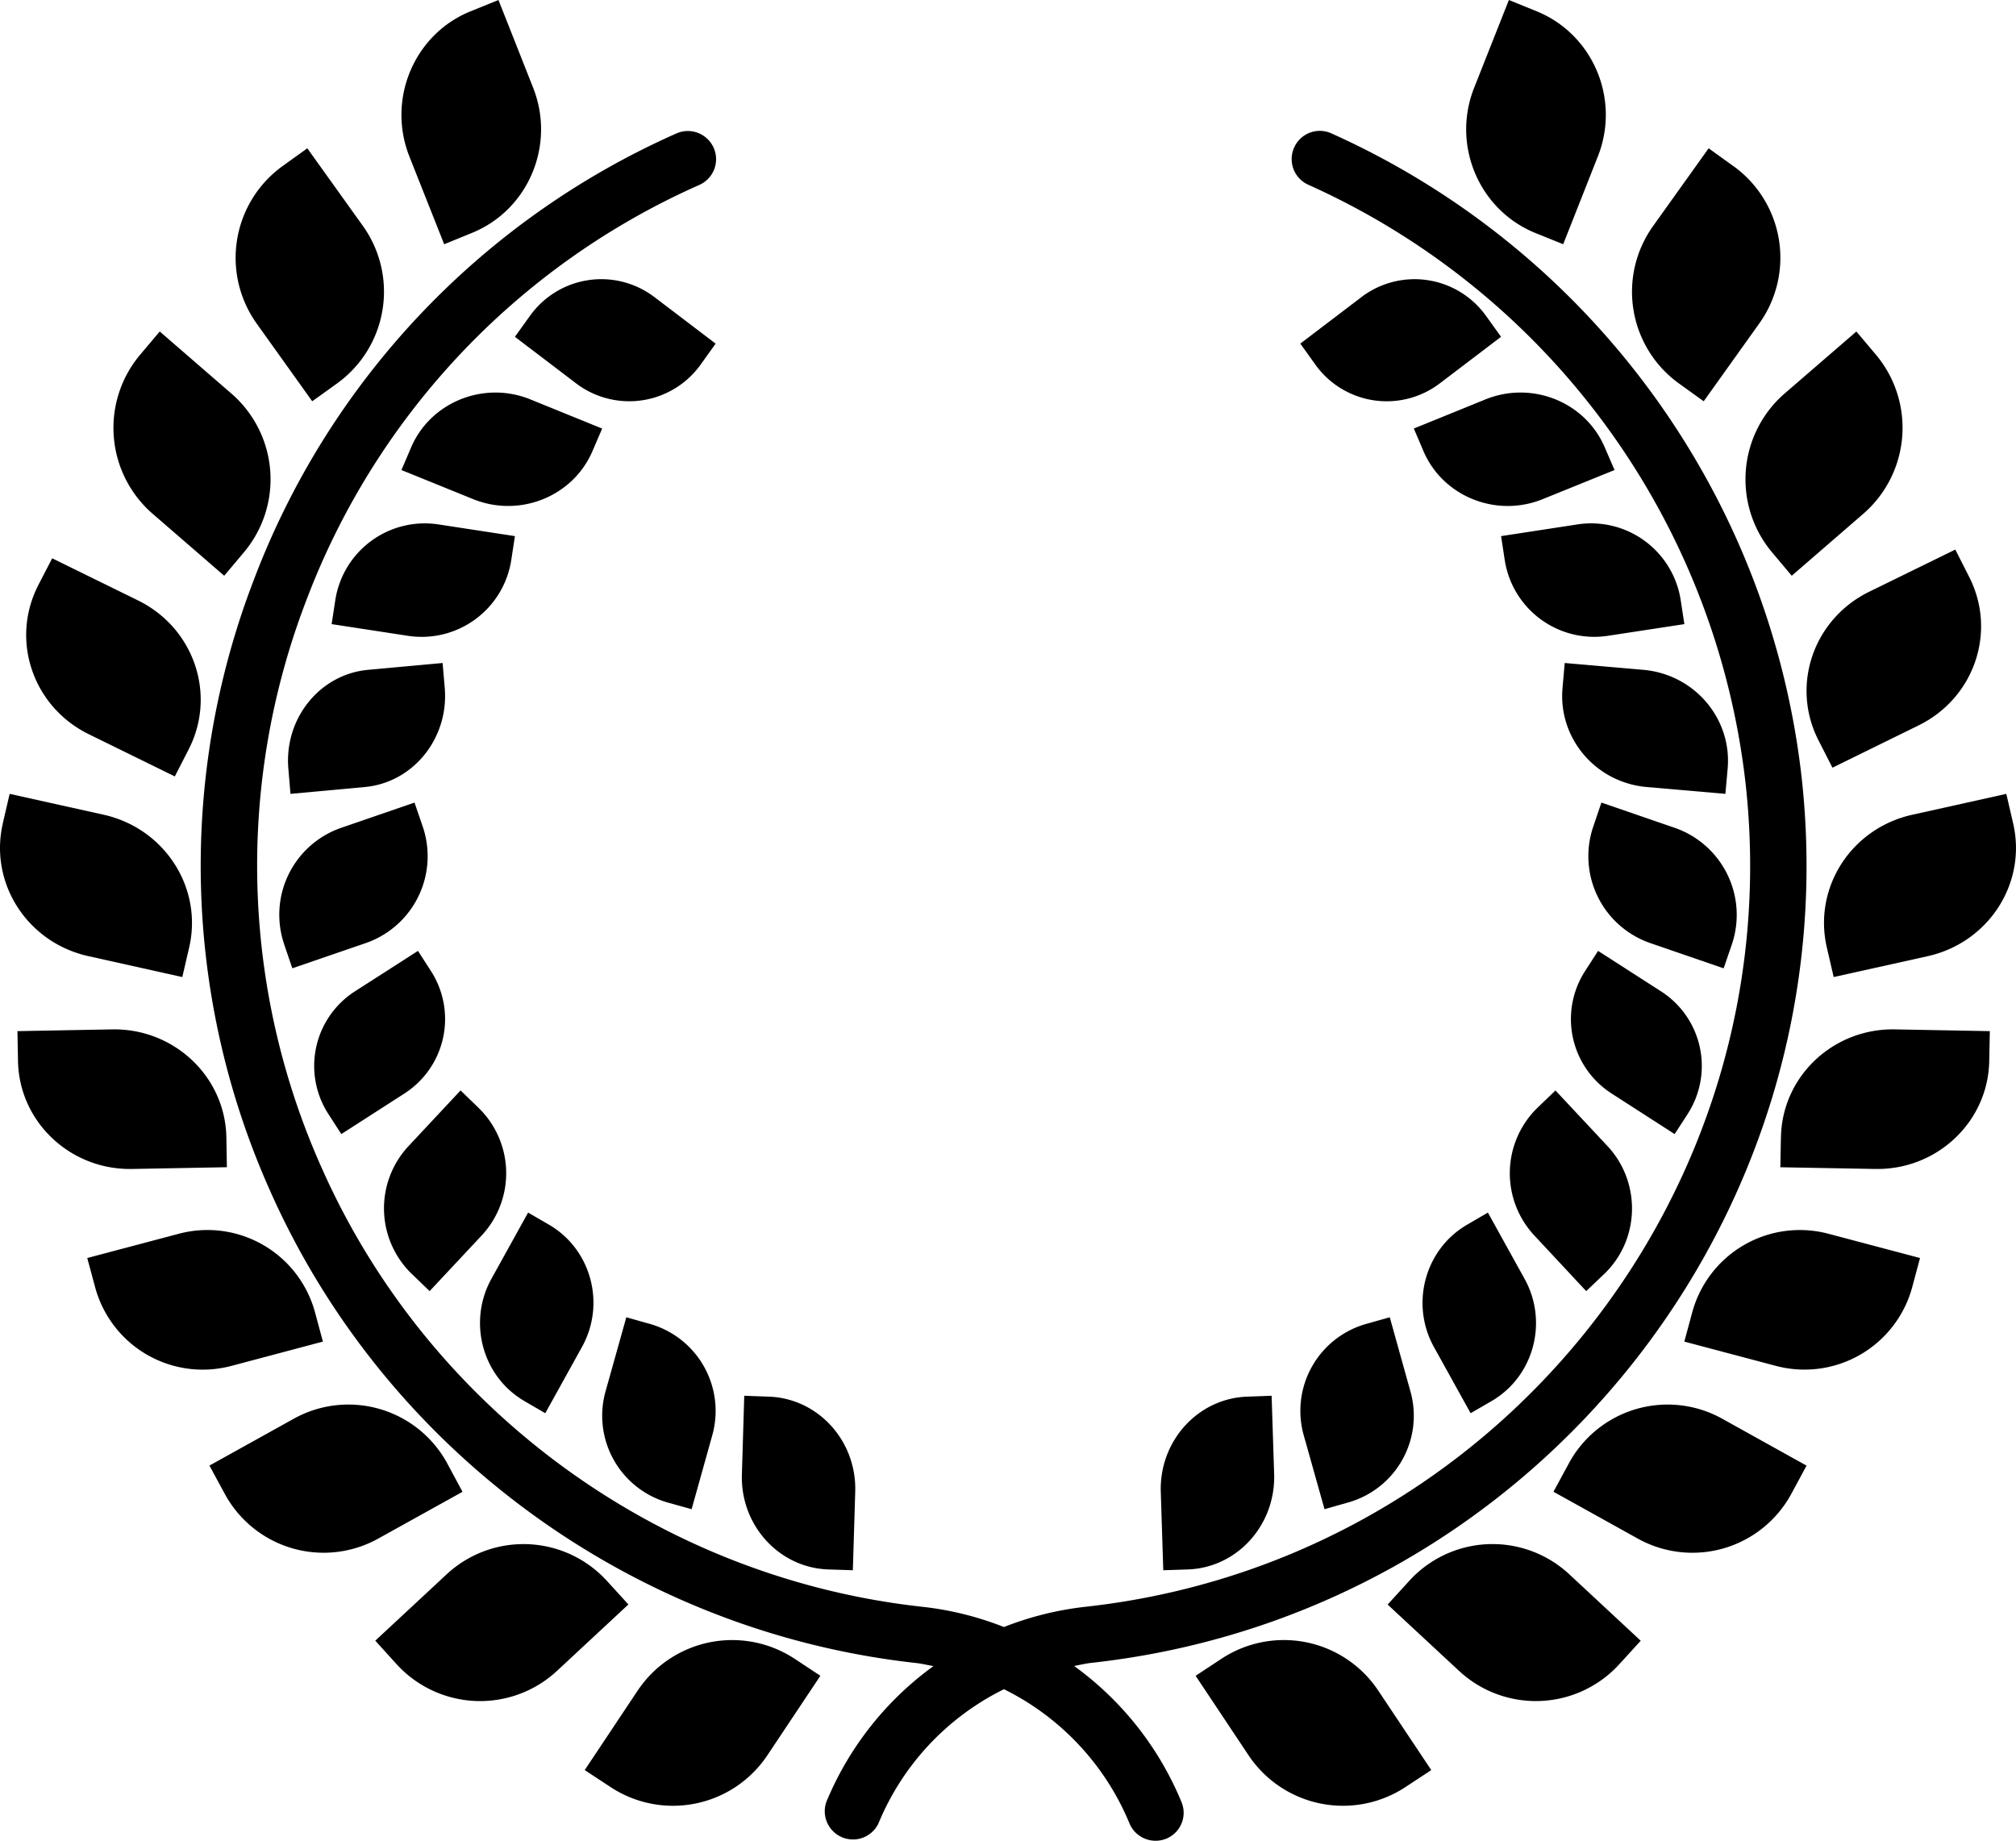 <svg width="46" height="42" viewBox="0 0 46 42" xmlns="http://www.w3.org/2000/svg">
    <g fill="#000" fill-rule="nonzero">
        <path d="M10.77 5.314c1.286-.523 1.91-2.004 1.396-3.309L11.374 0l-.637.258C9.45.78 8.826 2.261 9.34 3.568l.795 2.005.635-.259zM7.694 8.747a2.582 2.582 0 0 0 .588-3.59l-1.27-1.773-.568.408a2.582 2.582 0 0 0-.588 3.59l1.268 1.774.57-.409zM3.645 7.564l-.45.533a2.594 2.594 0 0 0 .283 3.622l1.638 1.418.449-.534a2.588 2.588 0 0 0-.283-3.621L3.645 7.564zM.872 13.356c-.639 1.249-.125 2.767 1.152 3.396l1.965.964.316-.617c.64-1.249.124-2.767-1.152-3.397l-1.962-.963-.32.617zM.065 18.787c-.316 1.363.556 2.72 1.952 3.03l2.143.477.156-.674c.316-1.363-.559-2.719-1.951-3.03L.22 18.114l-.156.673zM5.177 26.634l-.012-.686c-.027-1.383-1.193-2.483-2.6-2.46l-2.167.04.013.685c.026 1.383 1.19 2.484 2.598 2.46l2.168-.04zM5.282 31.166l2.086-.554-.18-.667a2.543 2.543 0 0 0-3.11-1.793l-2.087.553.18.667a2.542 2.542 0 0 0 3.11 1.794zM10.554 34.04l-.339-.63a2.565 2.565 0 0 0-3.51-1.039l-1.926 1.07.341.629a2.565 2.565 0 0 0 3.51 1.037l1.924-1.068zM13.858 36.083a2.576 2.576 0 0 0-3.671-.157l-1.624 1.51.48.53a2.578 2.578 0 0 0 3.67.156l1.625-1.512-.48-.527zM14.553 38.57l-1.211 1.819.587.386a2.589 2.589 0 0 0 3.578-.72l1.212-1.818-.588-.388a2.593 2.593 0 0 0-3.578.722zM14.934 6.78a2.002 2.002 0 0 0-2.853.443l-.332.462 1.393 1.06a2.005 2.005 0 0 0 2.855-.44l.332-.464-1.395-1.061zM13.74 9.779l-1.636-.665c-1.06-.432-2.282.059-2.725 1.098l-.219.513 1.634.663c1.063.432 2.282-.059 2.725-1.096l.221-.513zM11.664 12.79l.085-.557-1.738-.266a2.066 2.066 0 0 0-2.359 1.718l-.085.556 1.737.266a2.068 2.068 0 0 0 2.36-1.717zM6.58 17.544l.048.57 1.697-.156c1.105-.102 1.92-1.115 1.823-2.262l-.049-.568-1.699.156c-1.104.1-1.92 1.113-1.82 2.26zM6.486 21.554l.184.54 1.678-.576a2.097 2.097 0 0 0 1.296-2.663l-.186-.542-1.676.577a2.097 2.097 0 0 0-1.295 2.664zM7.788 25.877l1.442-.927a2.02 2.02 0 0 0 .605-2.79l-.298-.463-1.443.926a2.022 2.022 0 0 0-.604 2.792l.298.462zM9.803 29.46l1.19-1.272a2.082 2.082 0 0 0-.081-2.917l-.403-.39-1.19 1.273a2.082 2.082 0 0 0 .081 2.918l.403.388zM11.967 31.97l.475.276.838-1.513c.546-.985.208-2.231-.756-2.79l-.474-.275-.838 1.513c-.543.983-.206 2.232.755 2.788zM15.242 34.286l.539.15.471-1.685a2.064 2.064 0 0 0-1.421-2.542l-.54-.152-.473 1.687a2.06 2.06 0 0 0 1.424 2.542zM19.46 35.83l.054-1.788c.037-1.165-.847-2.135-1.973-2.174l-.559-.02-.054 1.79c-.038 1.162.846 2.136 1.973 2.173l.558.018zM35.668 5.573l.792-2.006c.516-1.304-.11-2.785-1.396-3.309L34.429 0l-.794 2.006c-.515 1.303.11 2.784 1.395 3.309l.638.258zM39.554 3.792l-.567-.408-1.268 1.774a2.579 2.579 0 0 0 .588 3.59l.567.408 1.268-1.775a2.577 2.577 0 0 0-.588-3.59zM42.358 7.564l-1.641 1.418a2.592 2.592 0 0 0-.283 3.621l.449.534 1.638-1.418a2.596 2.596 0 0 0 .286-3.622l-.45-.533zM41.497 16.9l.315.617 1.963-.964c1.278-.627 1.794-2.145 1.153-3.396l-.313-.617-1.966.963c-1.279.628-1.794 2.148-1.152 3.397zM45.779 18.114l-2.143.476c-1.396.309-2.268 1.664-1.952 3.03l.156.674 2.144-.476c1.392-.31 2.267-1.666 1.951-3.03l-.156-.674zM40.636 25.948l-.013.686 2.166.039c1.41.025 2.574-1.077 2.6-2.46l.014-.685-2.166-.04c-1.41-.026-2.575 1.075-2.6 2.46zM38.612 29.946l-.18.666 2.089.554a2.546 2.546 0 0 0 3.11-1.793l.179-.668-2.088-.553a2.544 2.544 0 0 0-3.11 1.794zM35.787 33.41l-.341.628 1.926 1.07a2.566 2.566 0 0 0 3.51-1.038l.339-.628-1.924-1.07a2.564 2.564 0 0 0-3.51 1.037zM32.144 36.084l-.482.528 1.626 1.51a2.575 2.575 0 0 0 3.667-.156l.482-.528-1.623-1.51a2.57 2.57 0 0 0-3.67.156zM27.869 37.85l-.588.388 1.21 1.817a2.592 2.592 0 0 0 3.58.72l.587-.386-1.212-1.817a2.588 2.588 0 0 0-3.577-.722zM31.064 6.78 29.67 7.84l.332.464a2.002 2.002 0 0 0 2.853.442l1.395-1.061-.332-.462a2.005 2.005 0 0 0-2.855-.443zM33.893 9.114l-1.633.664.219.514c.442 1.037 1.663 1.529 2.725 1.096l1.636-.663-.222-.513c-.442-1.04-1.66-1.53-2.725-1.098zM35.986 11.967l-1.735.266.085.557a2.067 2.067 0 0 0 2.362 1.716l1.735-.265-.085-.556a2.067 2.067 0 0 0-2.362-1.718zM37.497 15.284l-1.794-.156-.05.568c-.103 1.147.755 2.16 1.922 2.262l1.794.156.051-.57c.104-1.145-.757-2.158-1.923-2.26zM39.515 21.554a2.102 2.102 0 0 0-1.299-2.664l-1.676-.577-.184.542a2.097 2.097 0 0 0 1.297 2.663l1.676.577.186-.541zM38.51 25.415a2.022 2.022 0 0 0-.605-2.792l-1.441-.926-.298.463a2.018 2.018 0 0 0 .605 2.79l1.44.927.3-.462zM36.601 29.072c.818-.78.852-2.088.081-2.918l-1.19-1.272-.405.389a2.083 2.083 0 0 0-.08 2.917l1.186 1.272.408-.388zM33.95 27.668l-.476.278c-.96.557-1.3 1.805-.756 2.788l.838 1.512.476-.276c.963-.558 1.3-1.805.756-2.788l-.838-1.514zM31.172 30.209a2.061 2.061 0 0 0-1.424 2.541l.474 1.686.539-.153a2.055 2.055 0 0 0 1.42-2.54l-.47-1.686-.54.152zM29.073 33.637l-.058-1.789-.555.02c-1.128.039-2.009 1.012-1.974 2.174l.057 1.787.556-.018c1.127-.037 2.008-1.01 1.974-2.174z"/>
        <path d="M24.509 38.014c.134-.025.261-.057.398-.072C34.945 36.838 42.213 27.78 41.11 17.749A18.368 18.368 0 0 0 30.378 3.043a.64.64 0 0 0-.849.324.641.641 0 0 0 .324.849 17.076 17.076 0 0 1 9.978 13.673c1.026 9.326-5.732 17.748-15.064 18.774a7.276 7.276 0 0 0-1.86.462 7.184 7.184 0 0 0-1.863-.462c-5.983-.658-11.23-4.475-13.684-9.97a16.887 16.887 0 0 1-.362-13.017 16.904 16.904 0 0 1 8.96-9.457c.325-.145.47-.525.325-.849-.147-.324-.527-.47-.851-.324A18.18 18.18 0 0 0 5.796 13.22a18.164 18.164 0 0 0 .39 14.003c2.642 5.907 8.282 10.014 14.718 10.723.134.015.261.048.396.07a7.238 7.238 0 0 0-2.445 3.1.644.644 0 0 0 1.19.488 5.936 5.936 0 0 1 2.863-3.06 5.95 5.95 0 0 1 2.863 3.06.646.646 0 0 0 .84.35.637.637 0 0 0 .346-.839 7.235 7.235 0 0 0-2.447-3.1h-.001z"/>
    </g>
</svg>
